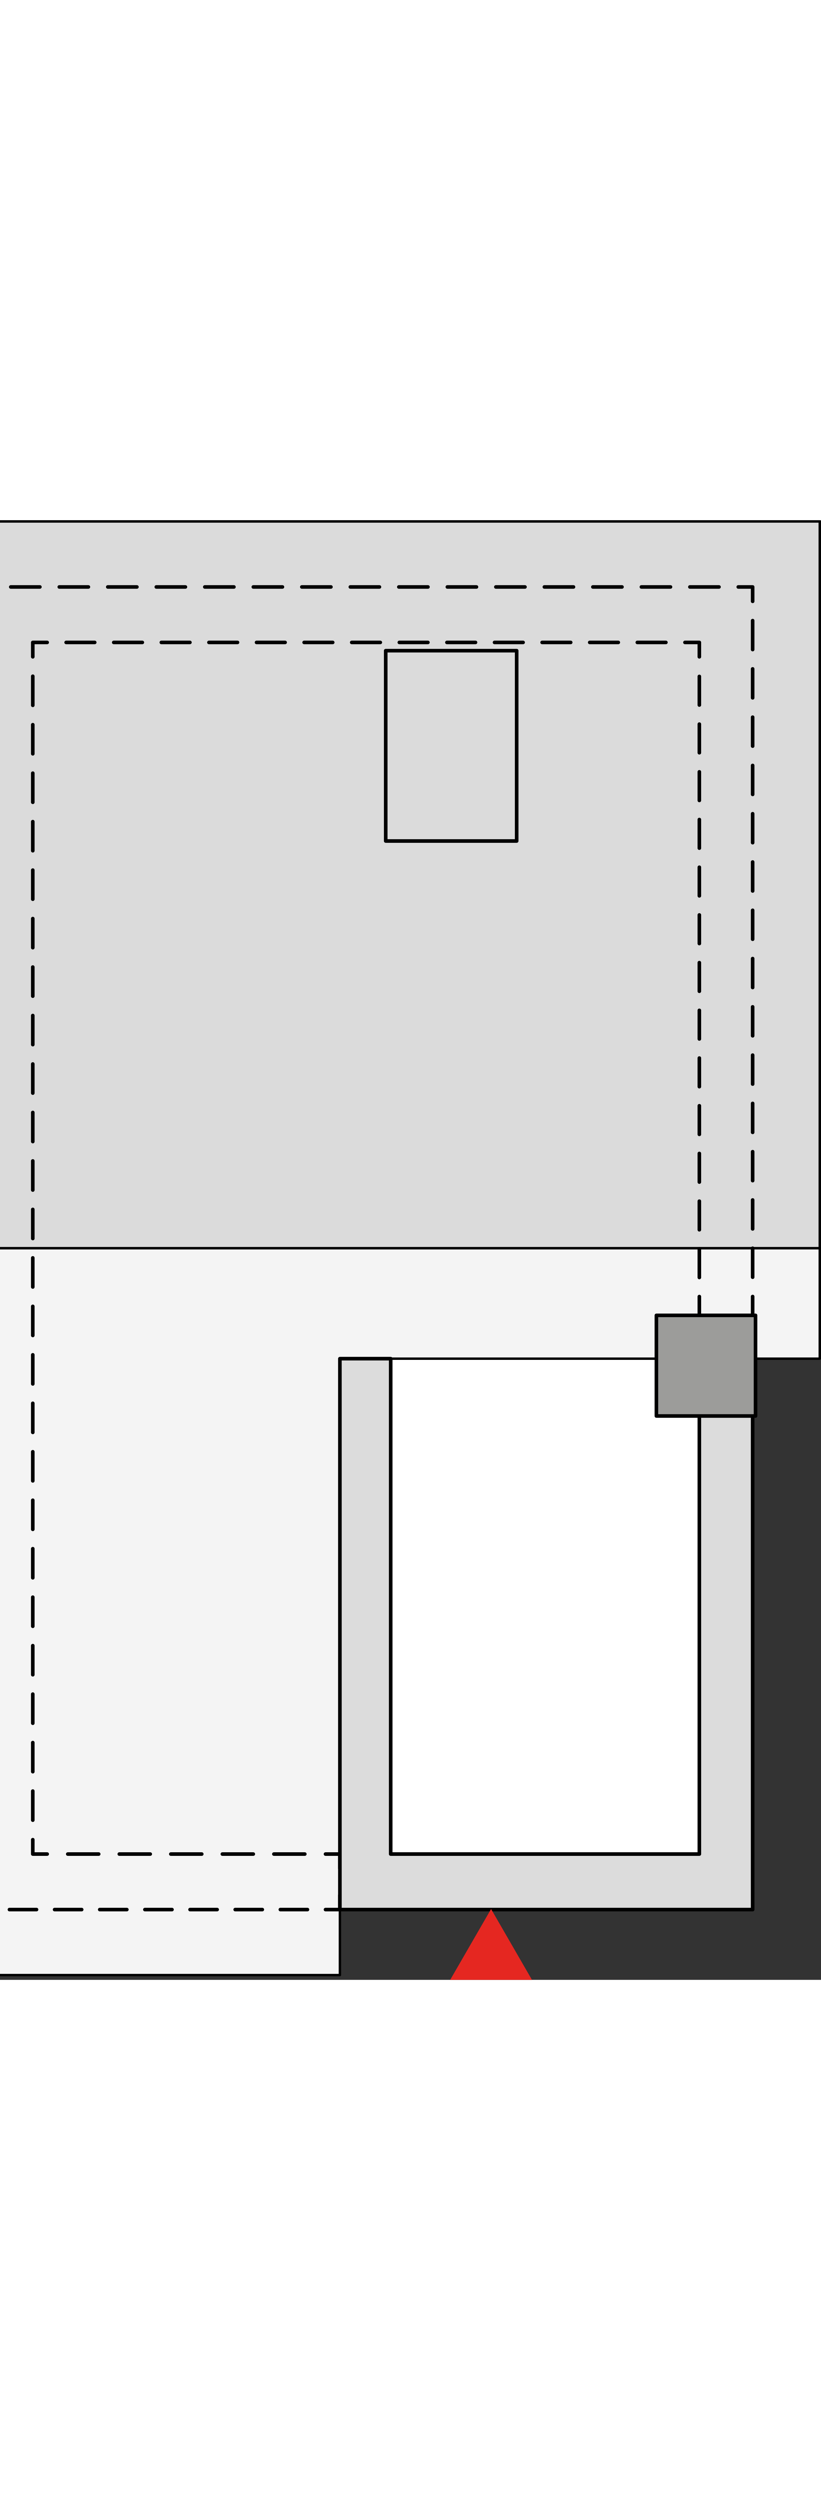 <?xml version="1.0" encoding="UTF-8"?><svg width="100" id="a" xmlns="http://www.w3.org/2000/svg" viewBox="0 0 171.28 304.45"><rect x="0" y="0" width="171.28" height="304.45" fill="#333333" stroke="none"/><g><rect x="70.91" y="174.88" width="86.12" height="114.91" fill="#fff" stroke="#000" stroke-linecap="round" stroke-linejoin="round" stroke-width=".5"/><rect x="-18.4" y=".26" width="189.42" height="151.59" fill="#dbdbdb" stroke="#000" stroke-linecap="round" stroke-linejoin="round" stroke-width=".5"/><polygon points="-18.4 151.85 -18.4 303.45 70.91 303.45 70.91 174.88 171.02 174.88 171.02 151.85 -18.4 151.85" fill="#f4f4f4" stroke="#000" stroke-linecap="round" stroke-linejoin="round" stroke-width=".5"/><g><polyline points="67.91 278.21 70.91 278.21 70.91 281.21" fill="none" stroke="#000" stroke-linecap="round" stroke-linejoin="round" stroke-width=".75"/><polyline points="70.91 286.79 70.91 289.79 67.91 289.79" fill="none" stroke="#000" stroke-linecap="round" stroke-linejoin="round" stroke-width=".75"/><line x1="64.14" y1="289.79" x2=".09" y2="289.79" fill="none" stroke="#000" stroke-dasharray="0 0 5.65 3.77" stroke-linecap="round" stroke-linejoin="round" stroke-width=".75"/><line x1="2.25" y1="13.92" x2="152" y2="13.92" fill="none" stroke="#000" stroke-dasharray="0 0 6.07 4.05" stroke-linecap="round" stroke-linejoin="round" stroke-width=".75"/><polyline points="154.02 13.92 157.02 13.92 157.02 16.92" fill="none" stroke="#000" stroke-linecap="round" stroke-linejoin="round" stroke-width=".75"/><line x1="157.02" y1="20.94" x2="157.02" y2="169.87" fill="none" stroke="#000" stroke-dasharray="0 0 6.04 4.03" stroke-linecap="round" stroke-linejoin="round" stroke-width=".75"/><polyline points="157.02 171.88 157.02 174.88 154.02 174.88" fill="none" stroke="#000" stroke-linecap="round" stroke-linejoin="round" stroke-width=".75"/><polyline points="148.9 174.88 145.9 174.88 145.9 171.88" fill="none" stroke="#000" stroke-linecap="round" stroke-linejoin="round" stroke-width=".75"/><line x1="145.9" y1="167.9" x2="145.9" y2="30.48" fill="none" stroke="#000" stroke-dasharray="0 0 5.97 3.98" stroke-linecap="round" stroke-linejoin="round" stroke-width=".75"/><polyline points="145.9 28.49 145.9 25.49 142.9 25.49" fill="none" stroke="#000" stroke-linecap="round" stroke-linejoin="round" stroke-width=".75"/><line x1="138.92" y1="25.49" x2="11.82" y2="25.49" fill="none" stroke="#000" stroke-dasharray="0 0 5.96 3.97" stroke-linecap="round" stroke-linejoin="round" stroke-width=".75"/><polyline points="9.84 25.49 6.84 25.49 6.84 28.49" fill="none" stroke="#000" stroke-linecap="round" stroke-linejoin="round" stroke-width=".75"/><line x1="6.84" y1="32.54" x2="6.84" y2="273.19" fill="none" stroke="#000" stroke-dasharray="0 0 6.07 4.04" stroke-linecap="round" stroke-linejoin="round" stroke-width=".75"/><polyline points="6.84 275.21 6.84 278.21 9.84 278.21" fill="none" stroke="#000" stroke-linecap="round" stroke-linejoin="round" stroke-width=".75"/><line x1="14.14" y1="278.21" x2="65.76" y2="278.21" fill="none" stroke="#000" stroke-dasharray="0 0 6.45 4.3" stroke-linecap="round" stroke-linejoin="round" stroke-width=".75"/></g><polygon points="145.9 174.88 145.9 278.21 81.51 278.21 81.51 174.88 70.91 174.88 70.91 289.79 157.02 289.79 157.02 174.88 145.9 174.88" fill="#dcdcdc" stroke="#000" stroke-linecap="round" stroke-linejoin="round" stroke-width=".75"/><rect x="80.47" y="27.21" width="27.32" height="39.7" fill="none" stroke="#000" stroke-linecap="round" stroke-linejoin="round" stroke-width=".75"/></g><rect x="136.78" y="166" width="20.99" height="20.68" transform="translate(-29.06 323.62) rotate(-90)" fill="#9c9c9a" stroke="#000" stroke-linecap="round" stroke-linejoin="round" stroke-width=".75"/><polygon points="102.45 291.67 95.65 303.45 109.25 303.45 102.45 291.67" fill="#e52721" stroke="#e52721" stroke-miterlimit="10" stroke-width="2"/></svg>